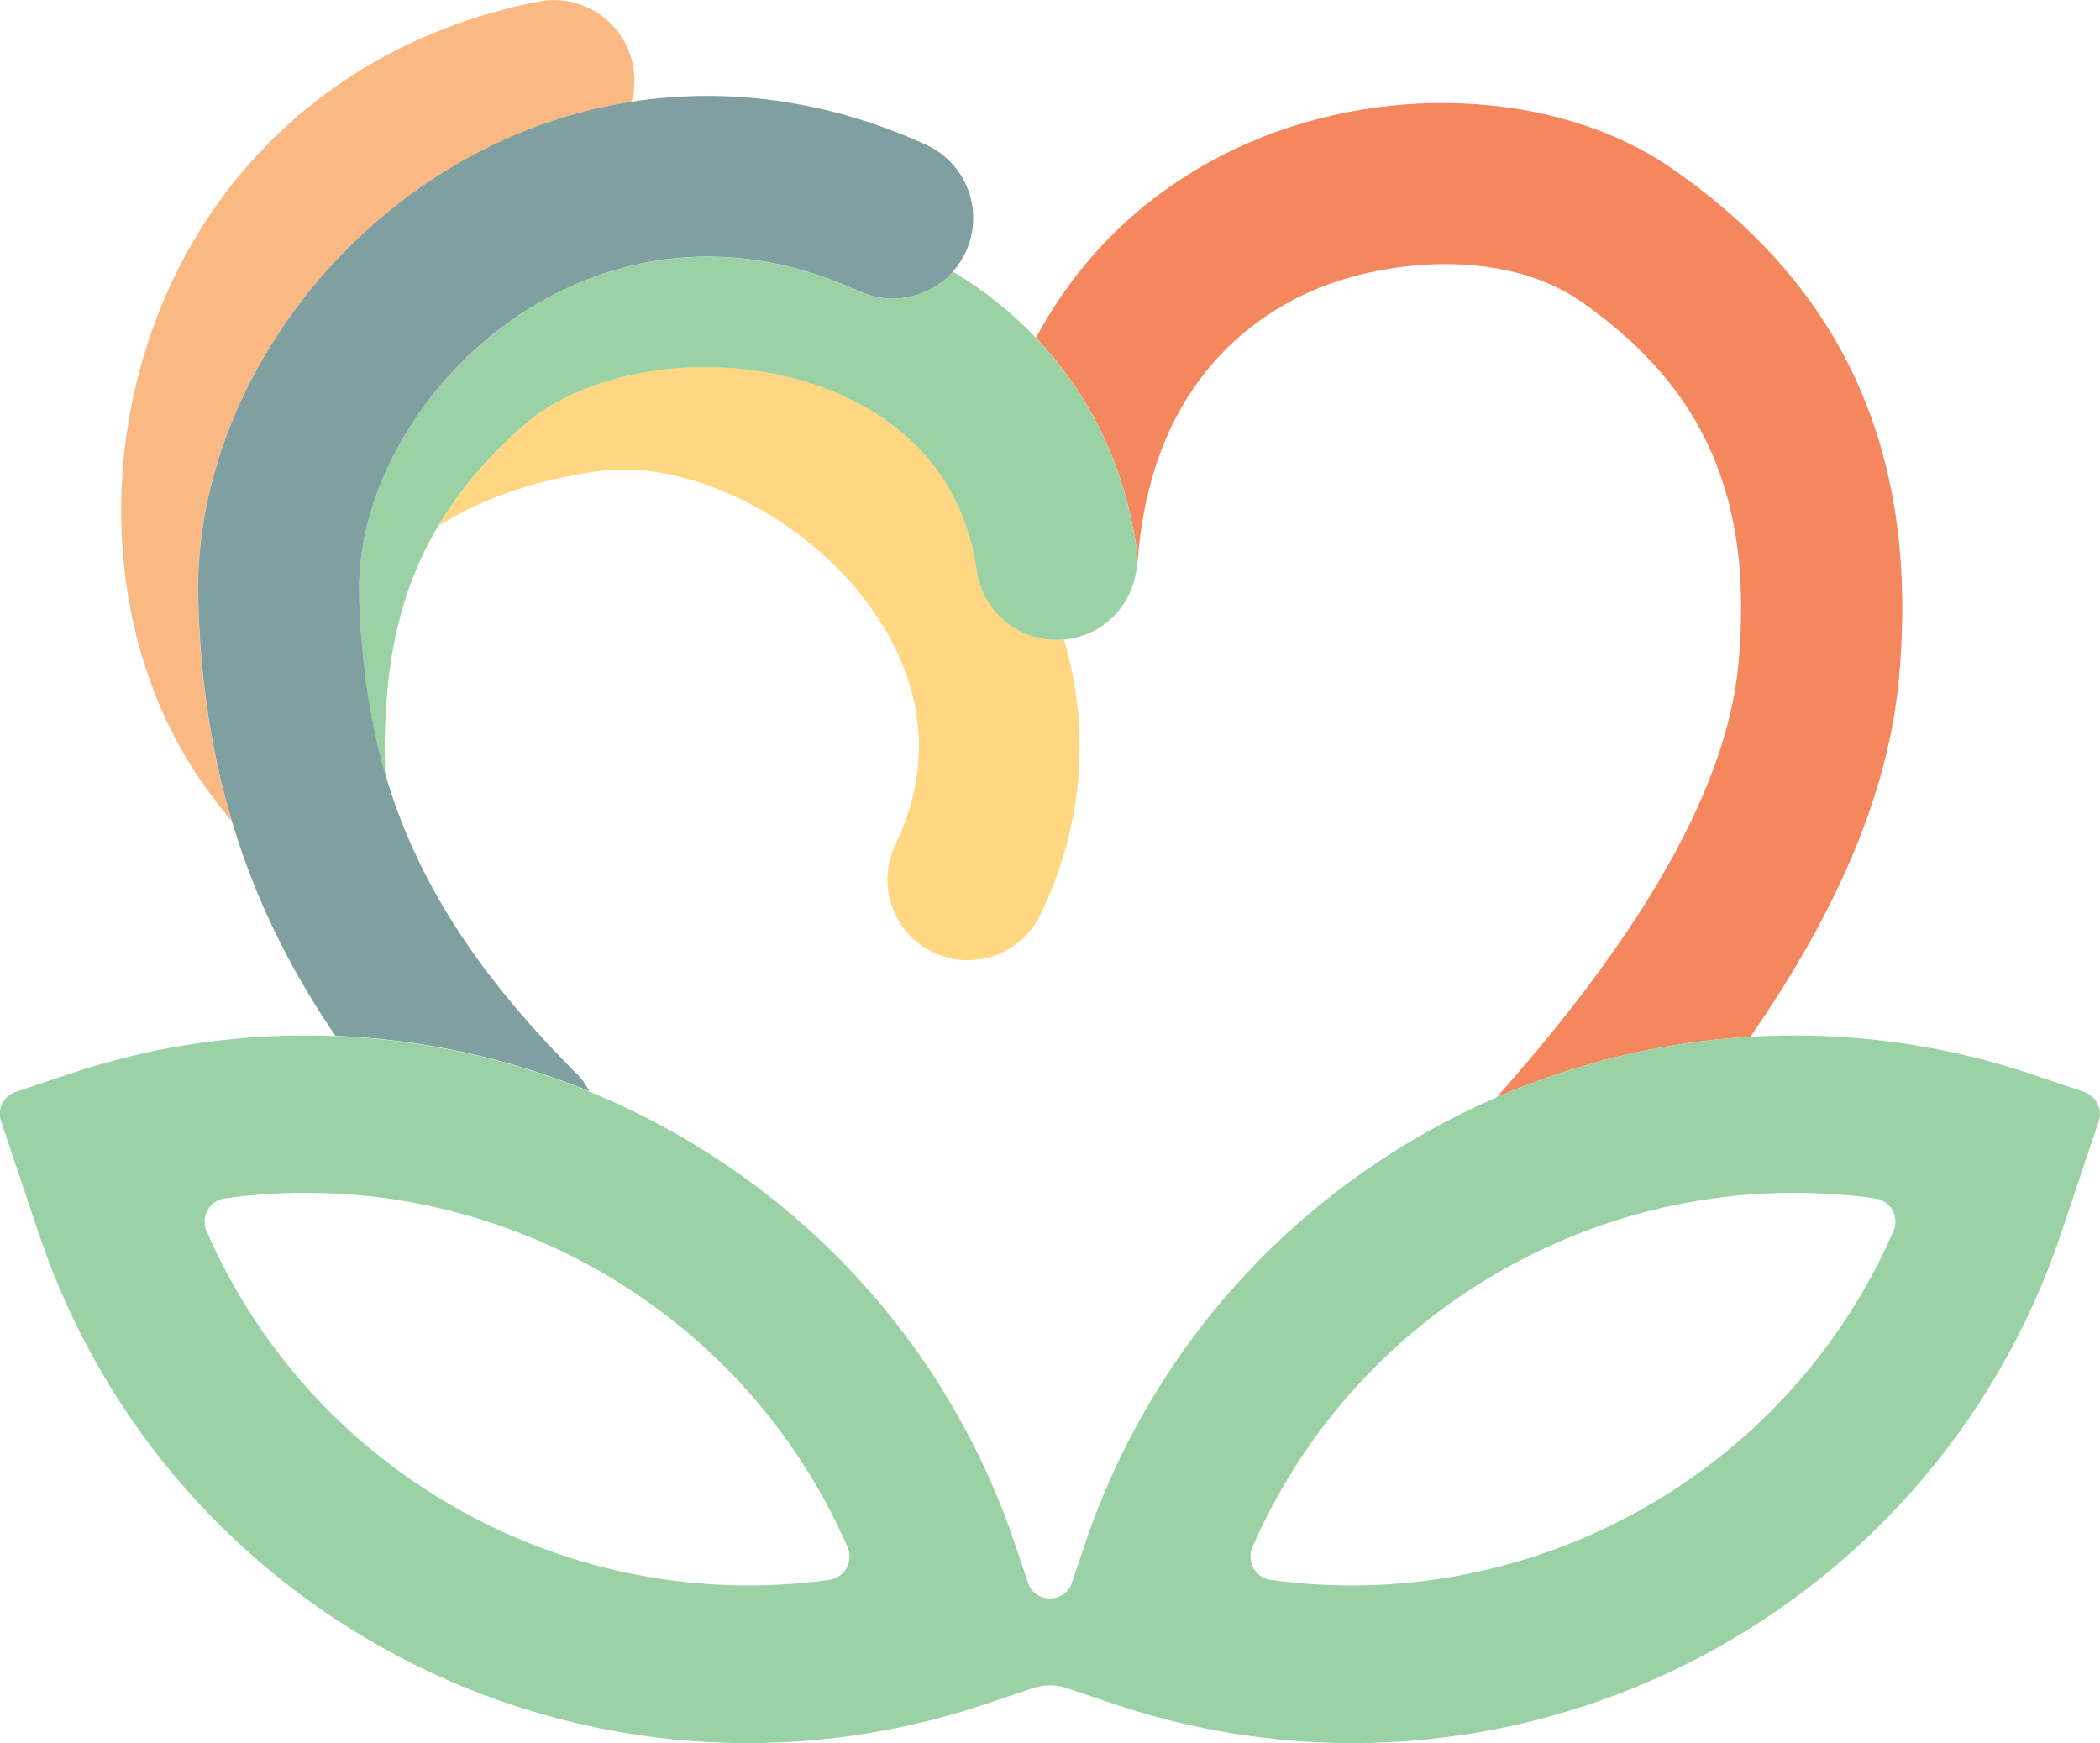 <?xml version="1.0" encoding="UTF-8"?>
<svg id="Layer_2" data-name="Layer 2" xmlns="http://www.w3.org/2000/svg" viewBox="0 0 293.43 243.56">
  <g id="Layer_1-2" data-name="Layer 1">
    <g>
      <path d="M50.48,89.06c-.15-2-.26-4.04-.3-6.13.05,2.09.15,4.12.3,6.13Z" fill="none"/>
      <path d="M51.09,94.9c-.16-1.19-.28-2.4-.4-3.62.12,1.22.24,2.43.4,3.62Z" fill="none"/>
      <path d="M52.74,104.02c.33,1.4.69,2.78,1.09,4.15-.47-1.61-.87-3.25-1.24-4.9.06.25.1.5.16.75Z" fill="none"/>
      <path d="M220.77,42.03c-10.72-7.41-27.89-5.98-38.6-.86-9.66,4.61-21.52,14.83-23.21,37.31-.03.42-.09.82-.16,1.22-.67,4.84-4.45,8.86-9.53,9.59-.2.03-.4.04-.61.06,3.75,12.64,2.72,25.98-3.28,38.44-1.94,4.03-5.96,6.38-10.15,6.38-1.64,0-3.3-.36-4.87-1.11-5.6-2.69-7.96-9.42-5.26-15.02,6.82-14.18,1.76-26.03-3.68-33.48-9.08-12.43-25.35-20.47-37.84-18.72-8.62,1.21-15.88,3.62-22.34,7.63-5.63,9.43-7.88,20.35-7.42,34.7,4.31,14.66,12.61,27.56,25.94,41.06.24.24.47.48.71.73.77.77,1.36,1.65,1.86,2.56,27.15,11.12,49.52,33.5,59.56,63.43l4.82,14.37,4.82-14.37c9.8-29.22,31.34-51.25,57.61-62.63,17.91-20.14,31.98-41.45,33.76-60.44,2.16-23.09-4.66-38.77-22.14-50.84Z" fill="none"/>
      <path d="M52.02,100.53c-.19-.99-.37-1.98-.53-2.99.16,1,.34,2,.53,2.99Z" fill="none"/>
      <path d="M27.28,168.13c14.24,37.8,53.79,59.41,92.73,51.93-14.24-37.81-53.78-59.41-92.73-51.93Z" fill="none"/>
      <path d="M173.42,220.06c38.94,7.48,78.49-14.12,92.73-51.93-38.94-7.48-78.49,14.12-92.73,51.93Z" fill="none"/>
      <path d="M158.79,76.54c.16,1.07.15,2.13,0,3.16.07-.4.13-.81.16-1.22,1.69-22.49,13.56-32.7,23.21-37.31,10.71-5.11,27.87-6.55,38.6.86,17.47,12.08,24.3,27.76,22.14,50.84-1.78,18.99-15.86,40.3-33.76,60.44,11.14-4.83,23.13-7.72,35.44-8.45,12.45-17.97,19.29-34.46,20.74-49.89,2.93-31.29-7.45-54.66-31.75-71.46-16.04-11.08-41.16-12.17-61.09-2.66-12.17,5.81-21.55,14.83-27.72,26.35,7.5,7.88,12.38,17.9,14.03,29.34Z" fill="#f4875d"/>
      <path d="M121.43,84.56c5.44,7.45,10.5,19.3,3.68,33.48-2.69,5.6-.34,12.32,5.26,15.02,1.57.76,3.23,1.11,4.87,1.11,4.19,0,8.21-2.35,10.15-6.38,5.99-12.46,7.02-25.79,3.28-38.44-5.91.54-11.28-3.63-12.14-9.58-2.26-15.57-13.07-22.58-21.74-25.72-14.47-5.24-32.46-2.84-41.85,5.59-4.88,4.39-8.74,8.9-11.68,13.83,6.45-4.01,13.71-6.42,22.34-7.63,12.49-1.75,28.76,6.29,37.84,18.72Z" fill="#ffd682"/>
      <path d="M120.05,40.72c-21.83-9.97-38.98-2.32-47.26,3.13-13.84,9.11-22.93,24.81-22.62,39.08.05,2.09.16,4.12.3,6.13.06.75.14,1.48.21,2.22.12,1.22.24,2.43.4,3.62.12.89.25,1.77.39,2.65.16,1.01.34,2,.53,2.99.18.92.36,1.83.57,2.74.38,1.65.77,3.29,1.24,4.9-.45-14.35,1.8-25.27,7.42-34.7,2.94-4.93,6.8-9.45,11.68-13.83,9.39-8.43,27.38-10.83,41.85-5.59,8.67,3.14,19.48,10.15,21.74,25.72.86,5.95,6.23,10.12,12.14,9.58.2-.02.4-.03.61-.06,5.08-.74,8.86-4.75,9.53-9.59.14-1.02.15-2.08,0-3.16-1.66-11.44-6.54-21.45-14.03-29.34-3.36-3.54-7.25-6.65-11.61-9.26-3.2,3.61-8.49,4.88-13.1,2.77Z" fill="#9ad1a5"/>
      <path d="M30.04,105.4c-1.42-7-2.2-14.29-2.37-21.97-.07-3.19.15-6.4.62-9.6,2.79-18.89,14.7-37.31,32.12-48.77,8.66-5.7,18.1-9.31,27.84-10.82.16-.59.28-1.19.34-1.8.11-1.08.07-2.2-.15-3.32-1.19-6.1-7.1-10.08-13.2-8.89C50.29,5.08,30.86,21.13,21.95,44.26c-7.5,19.46-6.47,41.38,2.25,58.36,1.48,2.87,3.17,5.61,5.08,8.17,1.02,1.37,2.07,2.7,3.12,4-.34-1.12-.66-2.25-.96-3.39-.52-1.97-.98-3.97-1.39-5.99Z" fill="#fab982"/>
      <path d="M80.48,149.95c-.24-.24-.47-.48-.71-.73-13.33-13.49-21.63-26.39-25.94-41.06-.4-1.36-.75-2.75-1.09-4.15-.06-.25-.1-.5-.16-.75-.21-.9-.39-1.82-.57-2.74-.19-.99-.37-1.98-.53-2.99-.14-.88-.28-1.76-.39-2.65-.16-1.19-.28-2.4-.4-3.62-.07-.74-.15-1.47-.21-2.22-.15-2-.26-4.04-.3-6.13-.31-14.27,8.78-29.97,22.62-39.08,8.28-5.45,25.43-13.11,47.26-3.13,4.61,2.11,9.9.84,13.1-2.77.72-.81,1.34-1.75,1.81-2.79,2.58-5.65.09-12.33-5.56-14.91-13.46-6.15-27.59-8.12-41.14-6.02-9.74,1.51-19.18,5.12-27.84,10.82-17.42,11.47-29.34,29.89-32.12,48.77-.47,3.2-.69,6.41-.62,9.6.17,7.68.95,14.98,2.37,21.97.41,2.02.87,4.02,1.39,5.99.3,1.14.62,2.27.96,3.39.74,2.46,1.55,4.89,2.47,7.28,3,7.85,6.98,15.37,11.98,22.7,12.3.49,24.3,3.16,35.5,7.75-.5-.91-1.09-1.79-1.86-2.56Z" fill="#809fa0"/>
      <path d="M283.87,150.09c-13.03-4.37-26.33-5.99-39.29-5.22-12.31.73-24.3,3.62-35.44,8.45-26.27,11.38-47.81,33.41-57.61,62.63l-1.74,5.19c-.99,2.95-5.17,2.95-6.16,0l-1.74-5.19c-10.04-29.93-32.41-52.31-59.56-63.43-11.2-4.59-23.2-7.26-35.5-7.75-12.32-.49-24.92,1.18-37.28,5.33l-7.35,2.47c-1.7.57-2.62,2.41-2.05,4.11l5.23,15.58c18.36,54.73,77.6,84.21,132.33,65.85l6.67-2.24c1.51-.51,3.14-.51,4.64,0l6.67,2.24c54.73,18.36,113.97-11.13,132.33-65.85l5.23-15.58c.57-1.7-.35-3.54-2.05-4.11l-7.35-2.47ZM31.41,167.45c36.22-5.06,72.17,14.63,87.02,48.73.87,1.99-.4,4.27-2.55,4.57-36.22,5.06-72.17-14.64-87.02-48.73-.87-1.99.4-4.27,2.55-4.57ZM175,216.18c14.85-34.09,50.8-53.79,87.02-48.73,2.15.3,3.42,2.57,2.55,4.57-14.85,34.09-50.8,53.79-87.02,48.73-2.15-.3-3.42-2.57-2.55-4.57Z" fill="#9ad1a5"/>
    </g>
  </g>
</svg>